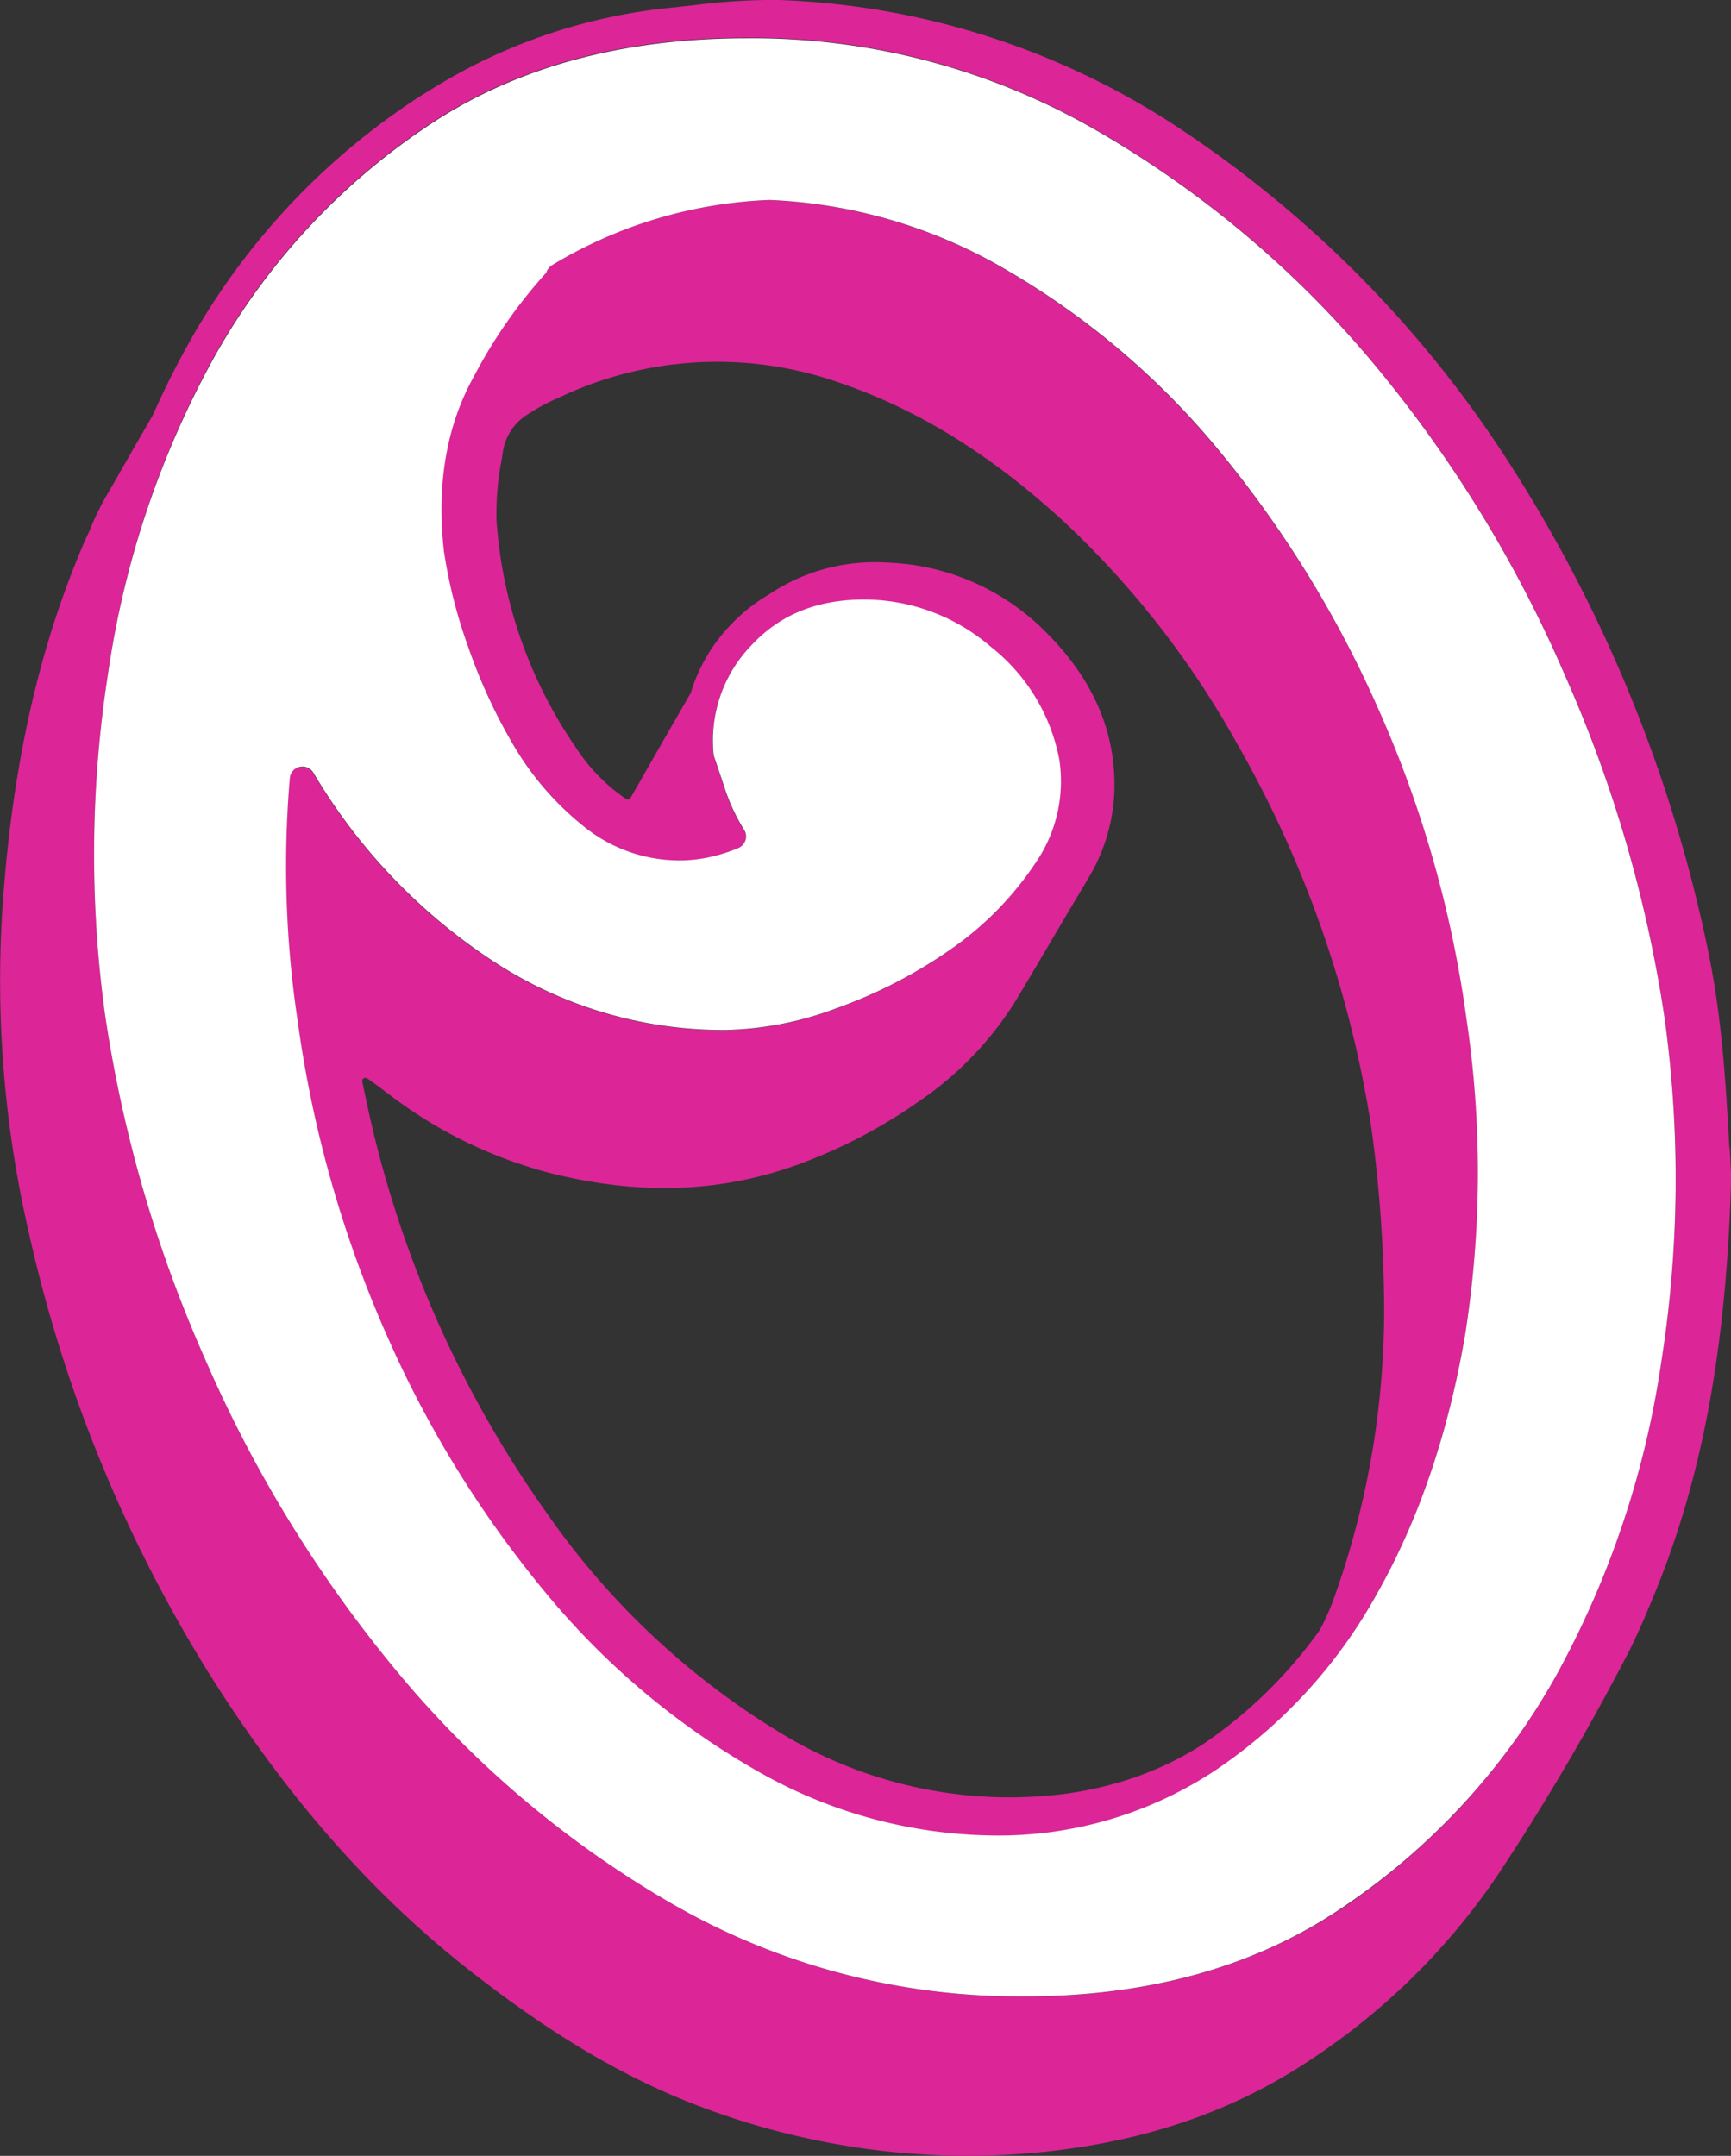 <svg xmlns="http://www.w3.org/2000/svg" viewBox="0 0 232.63 289.65"><rect x="0" y="0" width="232.63" height="289.65" fill="#333333" stroke="none"/><g id="Layer_2" data-name="Layer 2"><g id="Bubbly"><path d="M186,174.15a181.55,181.55,0,0,0-1.66-22.66,150.15,150.15,0,0,0-18.14-51.74,122.12,122.12,0,0,0-22.78-29.28c-9.84-9.17-19.81-15.4-30.47-19a49.44,49.44,0,0,0-37.84,2A25.71,25.71,0,0,0,71,55.62a7.21,7.21,0,0,0-3.39,4.78l-.2,1.29a38.29,38.29,0,0,0-.71,8.12,61,61,0,0,0,10.64,30.53,24.32,24.32,0,0,0,6.8,7,.41.41,0,0,0,.34.06.45.45,0,0,0,.27-.2c.9-1.57,1.79-3.12,2.67-4.67,1.77-3.09,3.59-6.26,5.42-9.42a22.45,22.45,0,0,1,5.22-9,22.91,22.91,0,0,1,5.26-4.22,25.5,25.5,0,0,1,16-4.3,31.56,31.56,0,0,1,21.64,9.74c6.37,6.47,9.32,13.87,8.75,22a24.36,24.36,0,0,1-3.51,10.78l-.64,1.09c-2.91,5-5.92,10.15-9,15.18a45,45,0,0,1-12.88,13.47,69.62,69.62,0,0,1-16.34,8.58c-10.35,3.79-21.23,4.18-33.27,1.21A60.89,60.89,0,0,1,52.24,147c-.94-.7-1.9-1.4-2.85-2.09a.46.46,0,0,0-.49,0,.42.42,0,0,0-.18.45l.12.58.3,1.39a148.1,148.1,0,0,0,24.45,56.09,103.8,103.8,0,0,0,30.9,29.16,59.23,59.23,0,0,0,31.09,8.93,60.76,60.76,0,0,0,7.1-.42,48.16,48.16,0,0,0,7-1.39,43.49,43.49,0,0,0,11.91-5.26A62,62,0,0,0,177.37,219a30.76,30.76,0,0,0,1.92-4.39A114.57,114.57,0,0,0,186,174.15Z" fill="none"/><path d="M232.41,154.21c-.48-8.68-1-17.64-2.9-26.66a193.38,193.38,0,0,0-26.35-64.82A152.89,152.89,0,0,0,157.37,16.5,104.21,104.21,0,0,0,104.69,0c-.61,0-1.22,0-1.83,0a86.86,86.86,0,0,0-9.78.72L90.54,1a74.75,74.75,0,0,0-32.41,10.9c-1.06.64-2.12,1.3-3.14,2A94.13,94.13,0,0,0,25.43,46q-2.66,4.74-4.9,9.79L18.3,59.64c-1.38,2.42-2.75,4.83-4.15,7.23a39,39,0,0,0-2,4.14l-.07.17c-.15.35-.3.7-.46,1C5.32,86.51,1.61,102.84.32,122.16a150.7,150.7,0,0,0,3.61,43.7,190.4,190.4,0,0,0,24.45,59.43C38.81,241.82,50.47,255,64,265.43c11,8.53,20.85,14.21,30.87,17.88a101.88,101.88,0,0,0,35.1,6.34,100.86,100.86,0,0,0,12.5-.79c13.14-1.67,24.36-5.77,34.3-12.55a89.87,89.87,0,0,0,24.71-24.69A320.47,320.47,0,0,0,219,221.71c1-2,1.87-4,2.7-6l.06-.13c6.89-16.22,10.25-34,10.9-57.55v-.15c-.07-1.19-.14-2.4-.2-3.63ZM223.26,183A124.62,124.62,0,0,1,209,225.36a90.77,90.77,0,0,1-28.42,30.88c-11.75,7.95-26.13,12-42.72,12A93.35,93.35,0,0,1,91,256.17,136.76,136.76,0,0,1,53.79,225.1a174.18,174.18,0,0,1-26.22-42.48,178.31,178.31,0,0,1-13.45-46.28,158.19,158.19,0,0,1,.45-46.16A124.68,124.68,0,0,1,28.79,47.87a90.28,90.28,0,0,1,28.35-30.8c11.75-8,26.29-12,43.22-12a92.53,92.53,0,0,1,46.28,12,138.84,138.84,0,0,1,37.33,31,171.1,171.1,0,0,1,26.29,42.47,178.48,178.48,0,0,1,13.44,46.2A157.58,157.58,0,0,1,223.26,183Z" fill="#dc2597"/><path d="M197.09,136.67A152.69,152.69,0,0,0,185,94.73a148.5,148.5,0,0,0-21.59-34.62,106,106,0,0,0-28.2-23.83,68.35,68.35,0,0,0-31.79-9.4h-.15a61,61,0,0,0-29.15,8.76,1.73,1.73,0,0,0-.76,1,67,67,0,0,0-9.76,14c-3.66,6.63-5,14.49-4,23.43l.05.33A66.68,66.68,0,0,0,62.92,86.9a72.79,72.79,0,0,0,6.13,13.24A39.58,39.58,0,0,0,78.42,111a20.4,20.4,0,0,0,12.93,4.63,18.81,18.81,0,0,0,4.07-.46A22.32,22.32,0,0,0,99.15,114a1.75,1.75,0,0,0,1-1.06,1.67,1.67,0,0,0-.18-1.41,25.79,25.79,0,0,1-2.43-5.07c-.55-1.66-1.1-3.3-1.65-4.9a18.38,18.38,0,0,1,5-14.76c3.91-4.18,8.9-6.21,15.25-6.21a26.13,26.13,0,0,1,17,6.36,25.26,25.26,0,0,1,9.2,15.2,19.34,19.34,0,0,1-3.21,13.84,43.25,43.25,0,0,1-11.46,11.64,64.88,64.88,0,0,1-15.31,7.88,44.84,44.84,0,0,1-14.86,2.91,56.38,56.38,0,0,1-31.73-9.56,77.29,77.29,0,0,1-23.68-25,1.71,1.71,0,0,0-3.17.72,139.76,139.76,0,0,0,1,32.27l.05.34a156.89,156.89,0,0,0,12.13,42.52,146.1,146.1,0,0,0,21.62,34.79A102.84,102.84,0,0,0,101.82,238a65.14,65.14,0,0,0,32,8.65,52.75,52.75,0,0,0,29.46-8.71A68.27,68.27,0,0,0,185,214.2c5.65-9.92,9.65-21.68,11.9-34.95A139.7,139.7,0,0,0,197.09,136.67ZM177.37,219a62,62,0,0,1-15.81,15.42,43.49,43.49,0,0,1-11.91,5.26,48.16,48.16,0,0,1-7,1.39,60.76,60.76,0,0,1-7.1.42,59.23,59.23,0,0,1-31.09-8.93,103.8,103.8,0,0,1-30.9-29.16,148.1,148.1,0,0,1-24.45-56.09l-.3-1.39-.12-.58a.42.42,0,0,1,.18-.45.46.46,0,0,1,.49,0c1,.69,1.91,1.39,2.85,2.09a60.89,60.89,0,0,0,21.85,10.66c12,3,22.92,2.58,33.27-1.21a69.62,69.62,0,0,0,16.34-8.58,45,45,0,0,0,12.88-13.47c3-5,6-10.19,9-15.18l.64-1.09a24.36,24.36,0,0,0,3.51-10.78c.57-8.1-2.38-15.5-8.75-22a31.56,31.56,0,0,0-21.64-9.74,25.5,25.5,0,0,0-16,4.3,22.91,22.91,0,0,0-5.26,4.22,22.45,22.45,0,0,0-5.22,9c-1.83,3.16-3.65,6.33-5.42,9.42-.88,1.55-1.77,3.1-2.67,4.67a.45.45,0,0,1-.27.2.41.41,0,0,1-.34-.06,24.32,24.32,0,0,1-6.8-7A61,61,0,0,1,66.72,69.81a38.29,38.29,0,0,1,.71-8.12l.2-1.29A7.21,7.21,0,0,1,71,55.62a25.71,25.71,0,0,1,4.06-2.17,49.44,49.44,0,0,1,37.84-2c10.66,3.64,20.63,9.87,30.47,19a122.12,122.12,0,0,1,22.78,29.28,150.15,150.15,0,0,1,18.14,51.74A181.55,181.55,0,0,1,186,174.15a114.57,114.57,0,0,1-6.68,40.44A30.76,30.76,0,0,1,177.37,219Z" fill="#dc2597"/><path d="M210.26,90.61A171.1,171.1,0,0,0,184,48.14a138.84,138.84,0,0,0-37.33-31,92.53,92.53,0,0,0-46.28-12c-16.93,0-31.47,4-43.22,12a90.28,90.28,0,0,0-28.35,30.8A124.68,124.68,0,0,0,14.57,90.18a158.19,158.19,0,0,0-.45,46.16,178.31,178.31,0,0,0,13.45,46.28A174.18,174.18,0,0,0,53.79,225.1,136.76,136.76,0,0,0,91,256.17a93.35,93.35,0,0,0,46.78,12.05c16.59,0,31-4,42.72-12A90.77,90.77,0,0,0,209,225.36,124.62,124.62,0,0,0,223.26,183a157.58,157.58,0,0,0,.44-46.23A178.48,178.48,0,0,0,210.26,90.61Zm-13.35,88.64c-2.25,13.27-6.25,25-11.9,34.95a68.27,68.27,0,0,1-21.75,23.7,52.75,52.75,0,0,1-29.46,8.71,65.14,65.14,0,0,1-32-8.65,102.84,102.84,0,0,1-28.08-23.5,146.1,146.1,0,0,1-21.62-34.79A156.89,156.89,0,0,1,40,137.15l-.05-.34a139.76,139.76,0,0,1-1-32.27,1.71,1.71,0,0,1,3.17-.72,77.29,77.29,0,0,0,23.68,25,56.38,56.38,0,0,0,31.73,9.56,44.84,44.84,0,0,0,14.86-2.91,64.88,64.88,0,0,0,15.31-7.88,43.25,43.25,0,0,0,11.46-11.64,19.34,19.34,0,0,0,3.21-13.84,25.26,25.26,0,0,0-9.2-15.2,26.13,26.13,0,0,0-17-6.36c-6.35,0-11.34,2-15.25,6.21a18.38,18.38,0,0,0-5,14.76c.55,1.6,1.1,3.24,1.65,4.9a25.79,25.79,0,0,0,2.43,5.07,1.67,1.67,0,0,1,.18,1.41,1.75,1.75,0,0,1-1,1.06,22.32,22.32,0,0,1-3.73,1.18,18.81,18.81,0,0,1-4.07.46A20.4,20.4,0,0,1,78.42,111a39.58,39.58,0,0,1-9.37-10.82A72.79,72.79,0,0,1,62.92,86.9a66.68,66.68,0,0,1-3.21-12.51l-.05-.33c-1-8.94.32-16.8,4-23.43a67,67,0,0,1,9.76-14,1.73,1.73,0,0,1,.76-1,61,61,0,0,1,29.15-8.76h.15a68.35,68.35,0,0,1,31.79,9.4,106,106,0,0,1,28.2,23.83A148.5,148.5,0,0,1,185,94.73a152.69,152.69,0,0,1,12.05,41.94A139.7,139.7,0,0,1,196.91,179.25Z" fill="#fff"/></g></g></svg>